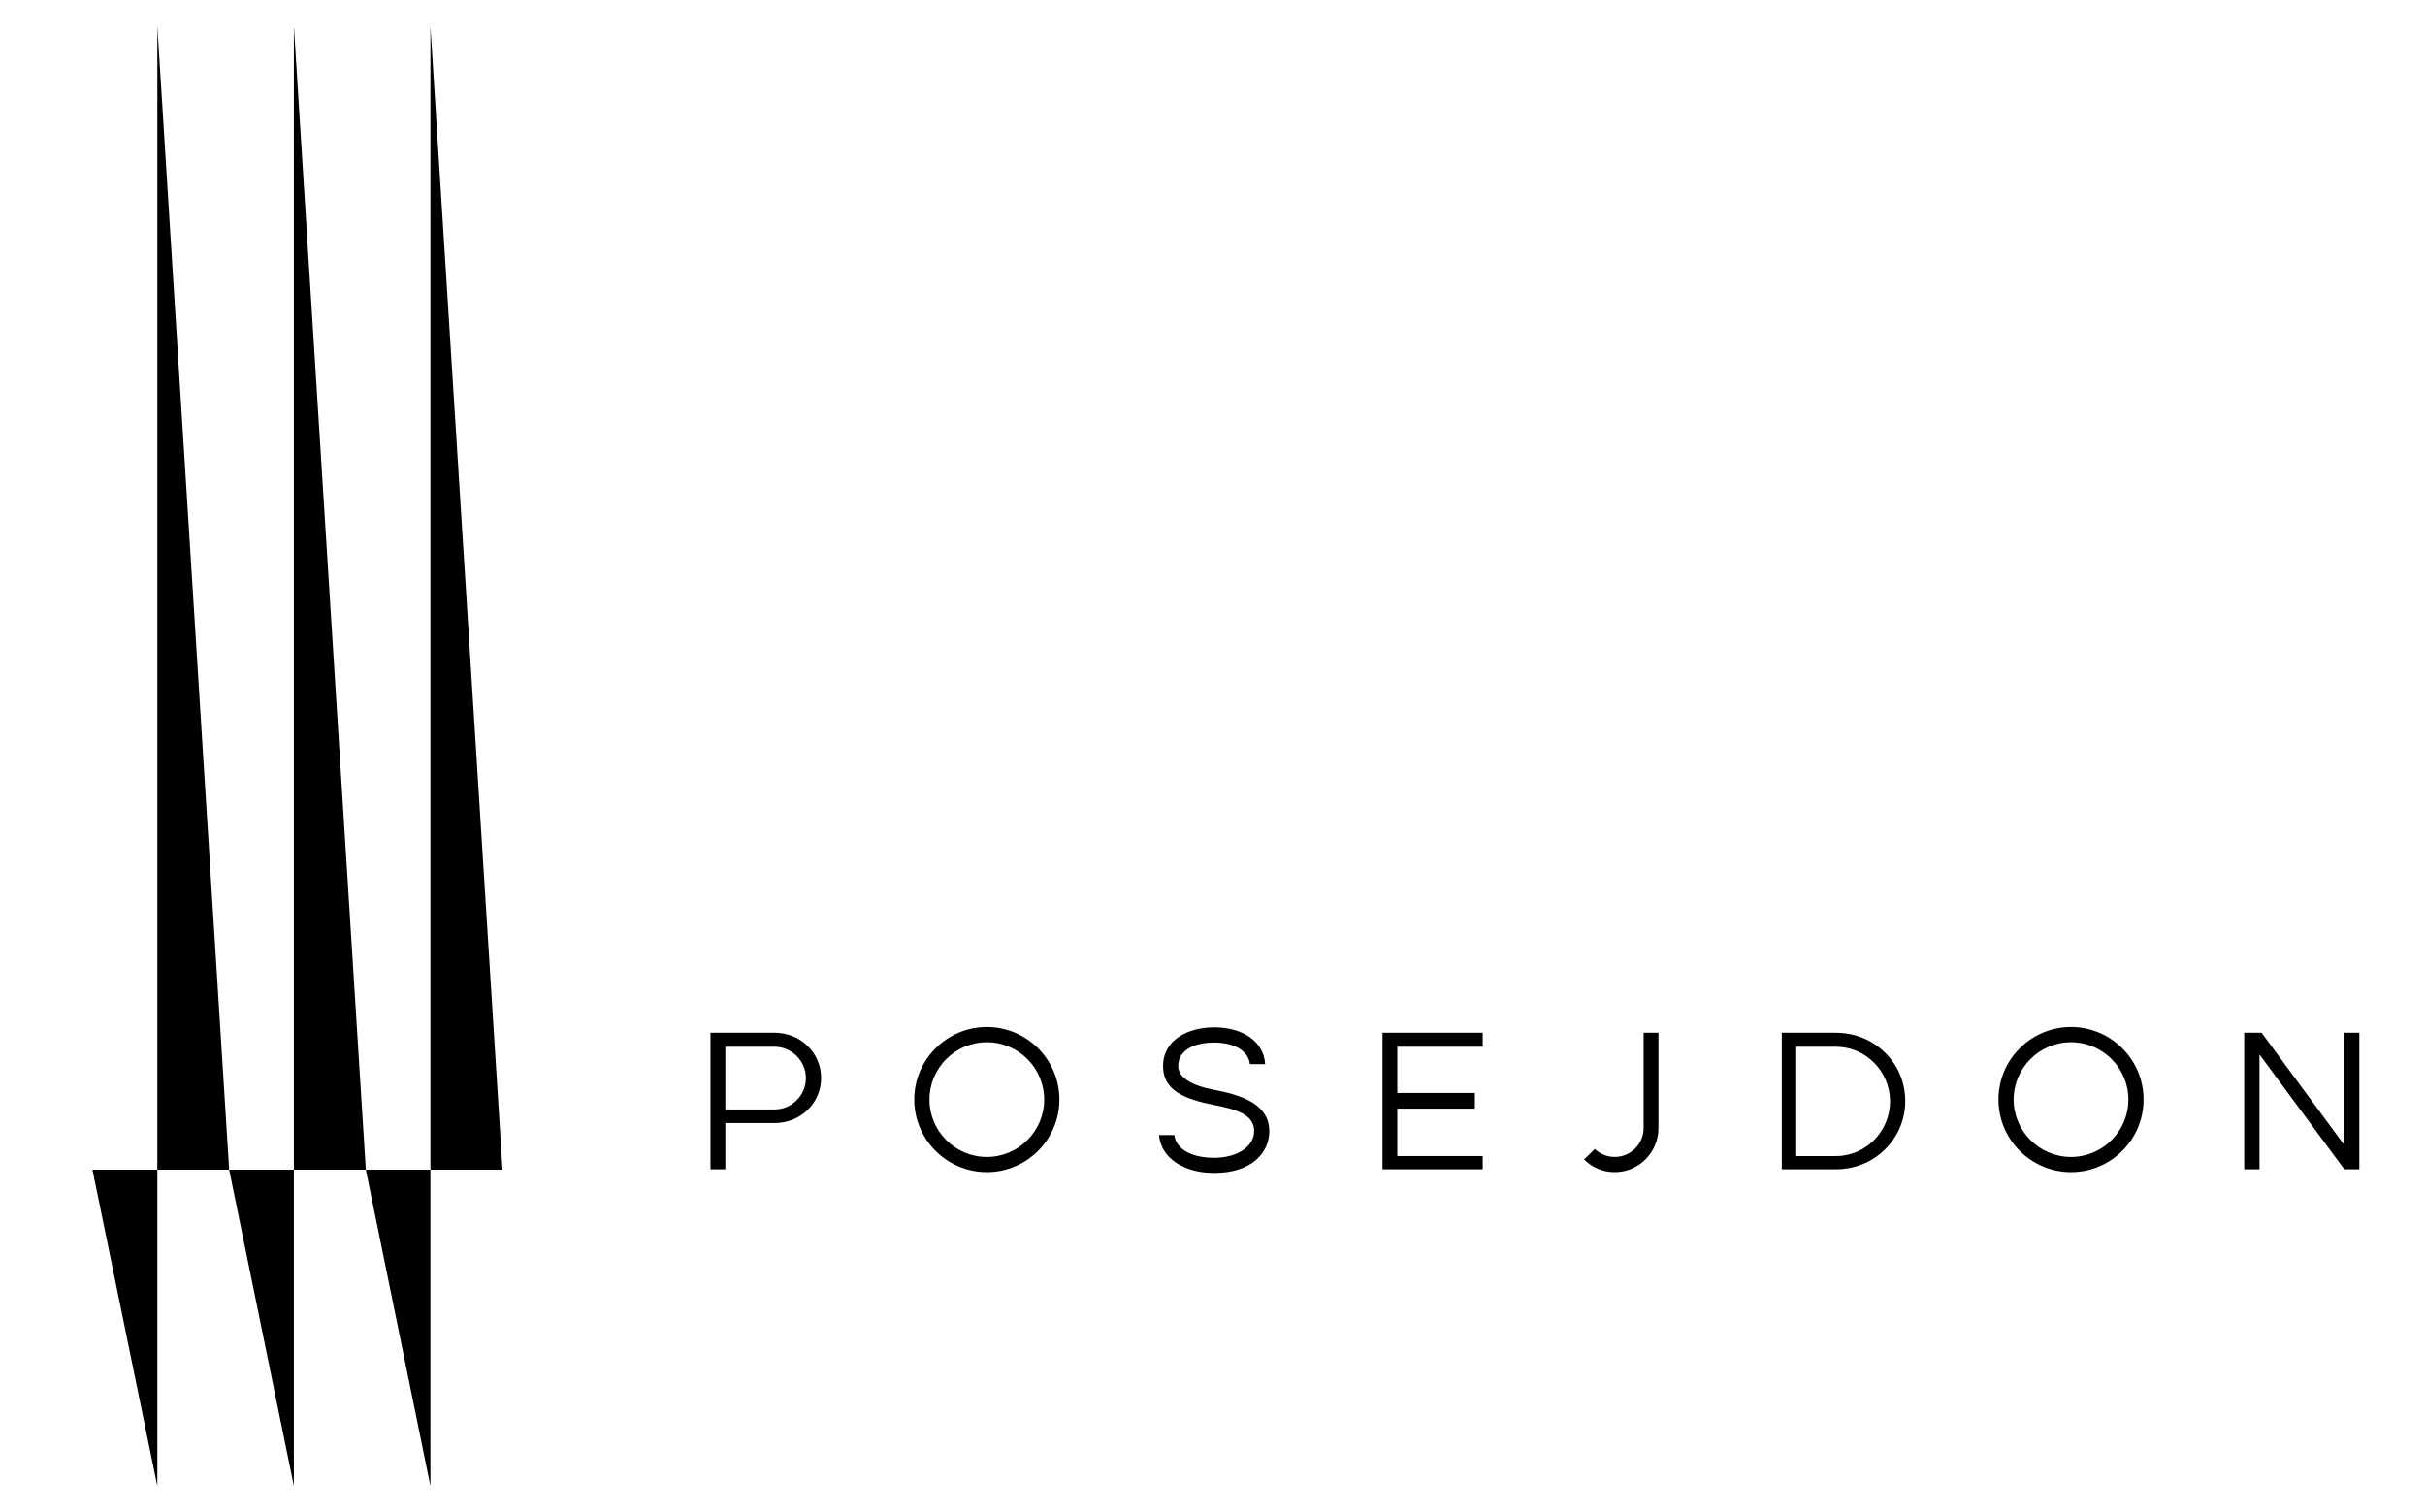 <?xml version="1.0" encoding="UTF-8"?> <svg xmlns="http://www.w3.org/2000/svg" id="a" data-name="Warstwa 1" viewBox="0 0 133.535 83.29"><path d="M42.645,56.876h-3.521v7.519h.818v-2.544h2.703c1.441,0,2.57-1.09,2.57-2.482s-1.129-2.493-2.57-2.493ZM42.645,61.101h-2.703v-3.453h2.703c.955,0,1.732.777,1.732,1.732,0,.949-.777,1.721-1.732,1.721Z"></path><path d="M54.34,56.561c-2.204,0-3.996,1.793-3.996,3.996s1.793,3.996,3.996,3.996,3.996-1.793,3.996-3.996-1.793-3.996-3.996-3.996ZM54.34,63.717c-1.742,0-3.159-1.417-3.159-3.159s1.417-3.159,3.159-3.159,3.159,1.417,3.159,3.159-1.417,3.159-3.159,3.159Z"></path><path d="M68.974,60.726c-.621-.387-1.471-.583-2.142-.711-1.277-.244-1.952-.696-1.952-1.306,0-.802.758-1.292,1.978-1.292,1.095,0,1.877.438,1.969,1.187h.842c-.08-1.227-1.2-2.024-2.81-2.024-1.401,0-2.815.659-2.815,2.138,0,1.319,1.136,1.81,2.842,2.145,1.146.225,2.174.502,2.174,1.427,0,.854-.925,1.473-2.201,1.473-1.251,0-2.103-.479-2.193-1.251h-.84c.085,1.227,1.321,2.087,3.033,2.087,2.098,0,3.038-1.15,3.038-2.29,0-.678-.302-1.195-.922-1.581Z"></path><polygon points="76.945 61.056 81.216 61.056 81.216 60.193 76.945 60.193 76.945 57.648 81.647 57.648 81.647 56.876 76.128 56.876 76.128 64.395 81.647 64.395 81.647 63.668 76.945 63.668 76.945 61.056"></polygon><path d="M87.821,63.275l-.592.584c.456.448,1.052.695,1.685.695,1.329,0,2.41-1.088,2.41-2.425v-5.253h-.818v5.253c0,.875-.71,1.587-1.583,1.587-.425,0-.805-.153-1.102-.442Z"></path><path d="M101.096,56.876h-2.98v7.519h2.98c1.021,0,1.979-.382,2.699-1.09.722-.711,1.119-1.657,1.119-2.672s-.397-1.957-1.119-2.667c-.719-.708-1.678-1.089-2.699-1.089ZM101.096,63.668h-2.185v-6.02h2.185c1.644,0,2.981,1.356,2.981,3.01s-1.337,3.01-2.981,3.01Z"></path><path d="M114.042,56.561c-2.204,0-3.996,1.793-3.996,3.996s1.793,3.996,3.996,3.996,3.996-1.793,3.996-3.996-1.793-3.996-3.996-3.996ZM114.042,63.717c-1.742,0-3.159-1.417-3.159-3.159s1.417-3.159,3.159-3.159,3.159,1.417,3.159,3.159-1.417,3.159-3.159,3.159Z"></path><polygon points="123.58 56.876 123.58 64.395 124.42 64.395 124.42 58.073 129.09 64.395 129.917 64.395 129.917 56.876 129.077 56.876 129.077 63.043 124.536 56.876 123.58 56.876"></polygon><polygon points="8.663 64.418 8.663 1.445 12.618 64.418 8.663 64.418"></polygon><polygon points="8.663 64.418 8.663 81.845 5.091 64.418 8.663 64.418"></polygon><polygon points="16.182 64.418 16.182 1.445 20.144 64.418 16.182 64.418"></polygon><polygon points="16.182 64.418 16.182 81.845 12.618 64.418 16.182 64.418"></polygon><polygon points="23.701 64.418 23.701 1.445 27.671 64.418 23.701 64.418"></polygon><polygon points="23.701 64.418 23.701 81.845 20.144 64.418 23.701 64.418"></polygon></svg> 